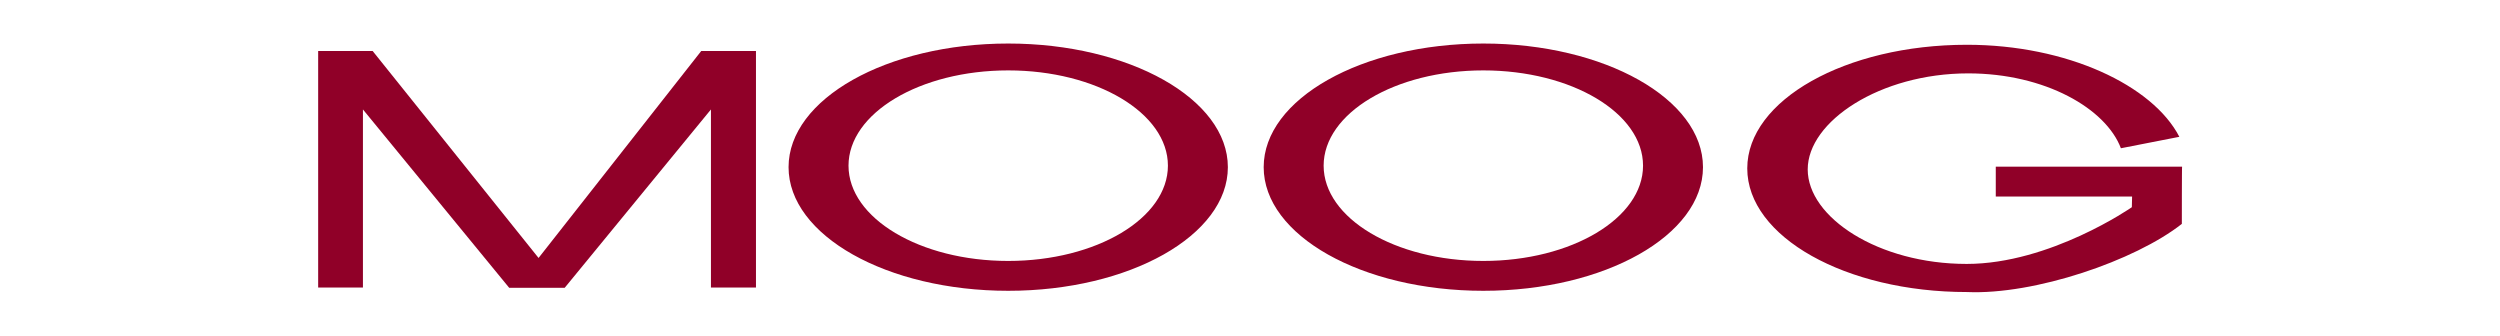 <?xml version="1.0" encoding="utf-8"?>
<!-- Generator: Adobe Illustrator 25.4.1, SVG Export Plug-In . SVG Version: 6.00 Build 0)  -->
<svg version="1.1" id="Layer_1" xmlns="http://www.w3.org/2000/svg" xmlns:xlink="http://www.w3.org/1999/xlink" x="0px" y="0px"
	 viewBox="0 0 1005 135" style="enable-background:new 0 0 1005 135;" xml:space="preserve">
<style type="text/css">
	.st0{fill-rule:evenodd;clip-rule:evenodd;fill:#900028;}
	.st1{fill:#900028;}
</style>
<g>
	<path class="st0" d="M317,67.2c0-27.4,39.5-49.7,88.3-49.7c48.7,0,88.3,22.3,88.3,49.7s-39.5,49.7-88.3,49.7
		C356.5,116.9,317,94.6,317,67.2L317,67.2z M341.1,66.6c0-21.1,28.7-38.3,64.2-38.3c35.4,0,64.2,17.1,64.2,38.3
		c0,21.1-28.7,38.3-64.2,38.3C369.8,104.9,341.1,87.7,341.1,66.6L341.1,66.6z"/>
	<path class="st0" d="M508,67.2c0-27.4,39.5-49.7,88.3-49.7c48.7,0,88.3,22.3,88.3,49.7s-39.5,49.7-88.3,49.7
		C547.5,116.9,508,94.6,508,67.2L508,67.2z M532.1,66.6c0-21.1,28.7-38.3,64.2-38.3c35.4,0,64.2,17.1,64.2,38.3
		c0,21.1-28.7,38.3-64.2,38.3C560.8,104.9,532.1,87.7,532.1,66.6L532.1,66.6z"/>
	<polygon class="st1" points="227,115.7 285.8,44 285.8,115.6 303.9,115.6 303.9,20.5 281.9,20.5 216.5,103.7 149.8,20.5 
		127.9,20.5 127.9,115.6 145.9,115.6 145.9,44 204.7,115.7 226.2,115.7 227,115.7 	"/>
	<path class="st1" d="M877.1,90c-18.8,14.8-59.2,28.6-86.4,27.4c-48.7,0-88.3-22.2-88.3-49.7c0-27.4,39.5-49.7,88.3-49.7
		c40.2,0,74.7,16.3,85.4,37l-23.5,4.6c-6-15.9-30.4-30.1-61.4-30.1c-35.4,0-64.5,19.3-64.5,38.6c0,19.3,28.4,38,63.9,38
		c33.6,0,66.4-22.8,66.4-22.8l0.1-4.3h-54.8v-12l74.9,0C877.1,66.8,877.1,89.3,877.1,90L877.1,90z"/>
</g>
</svg>
